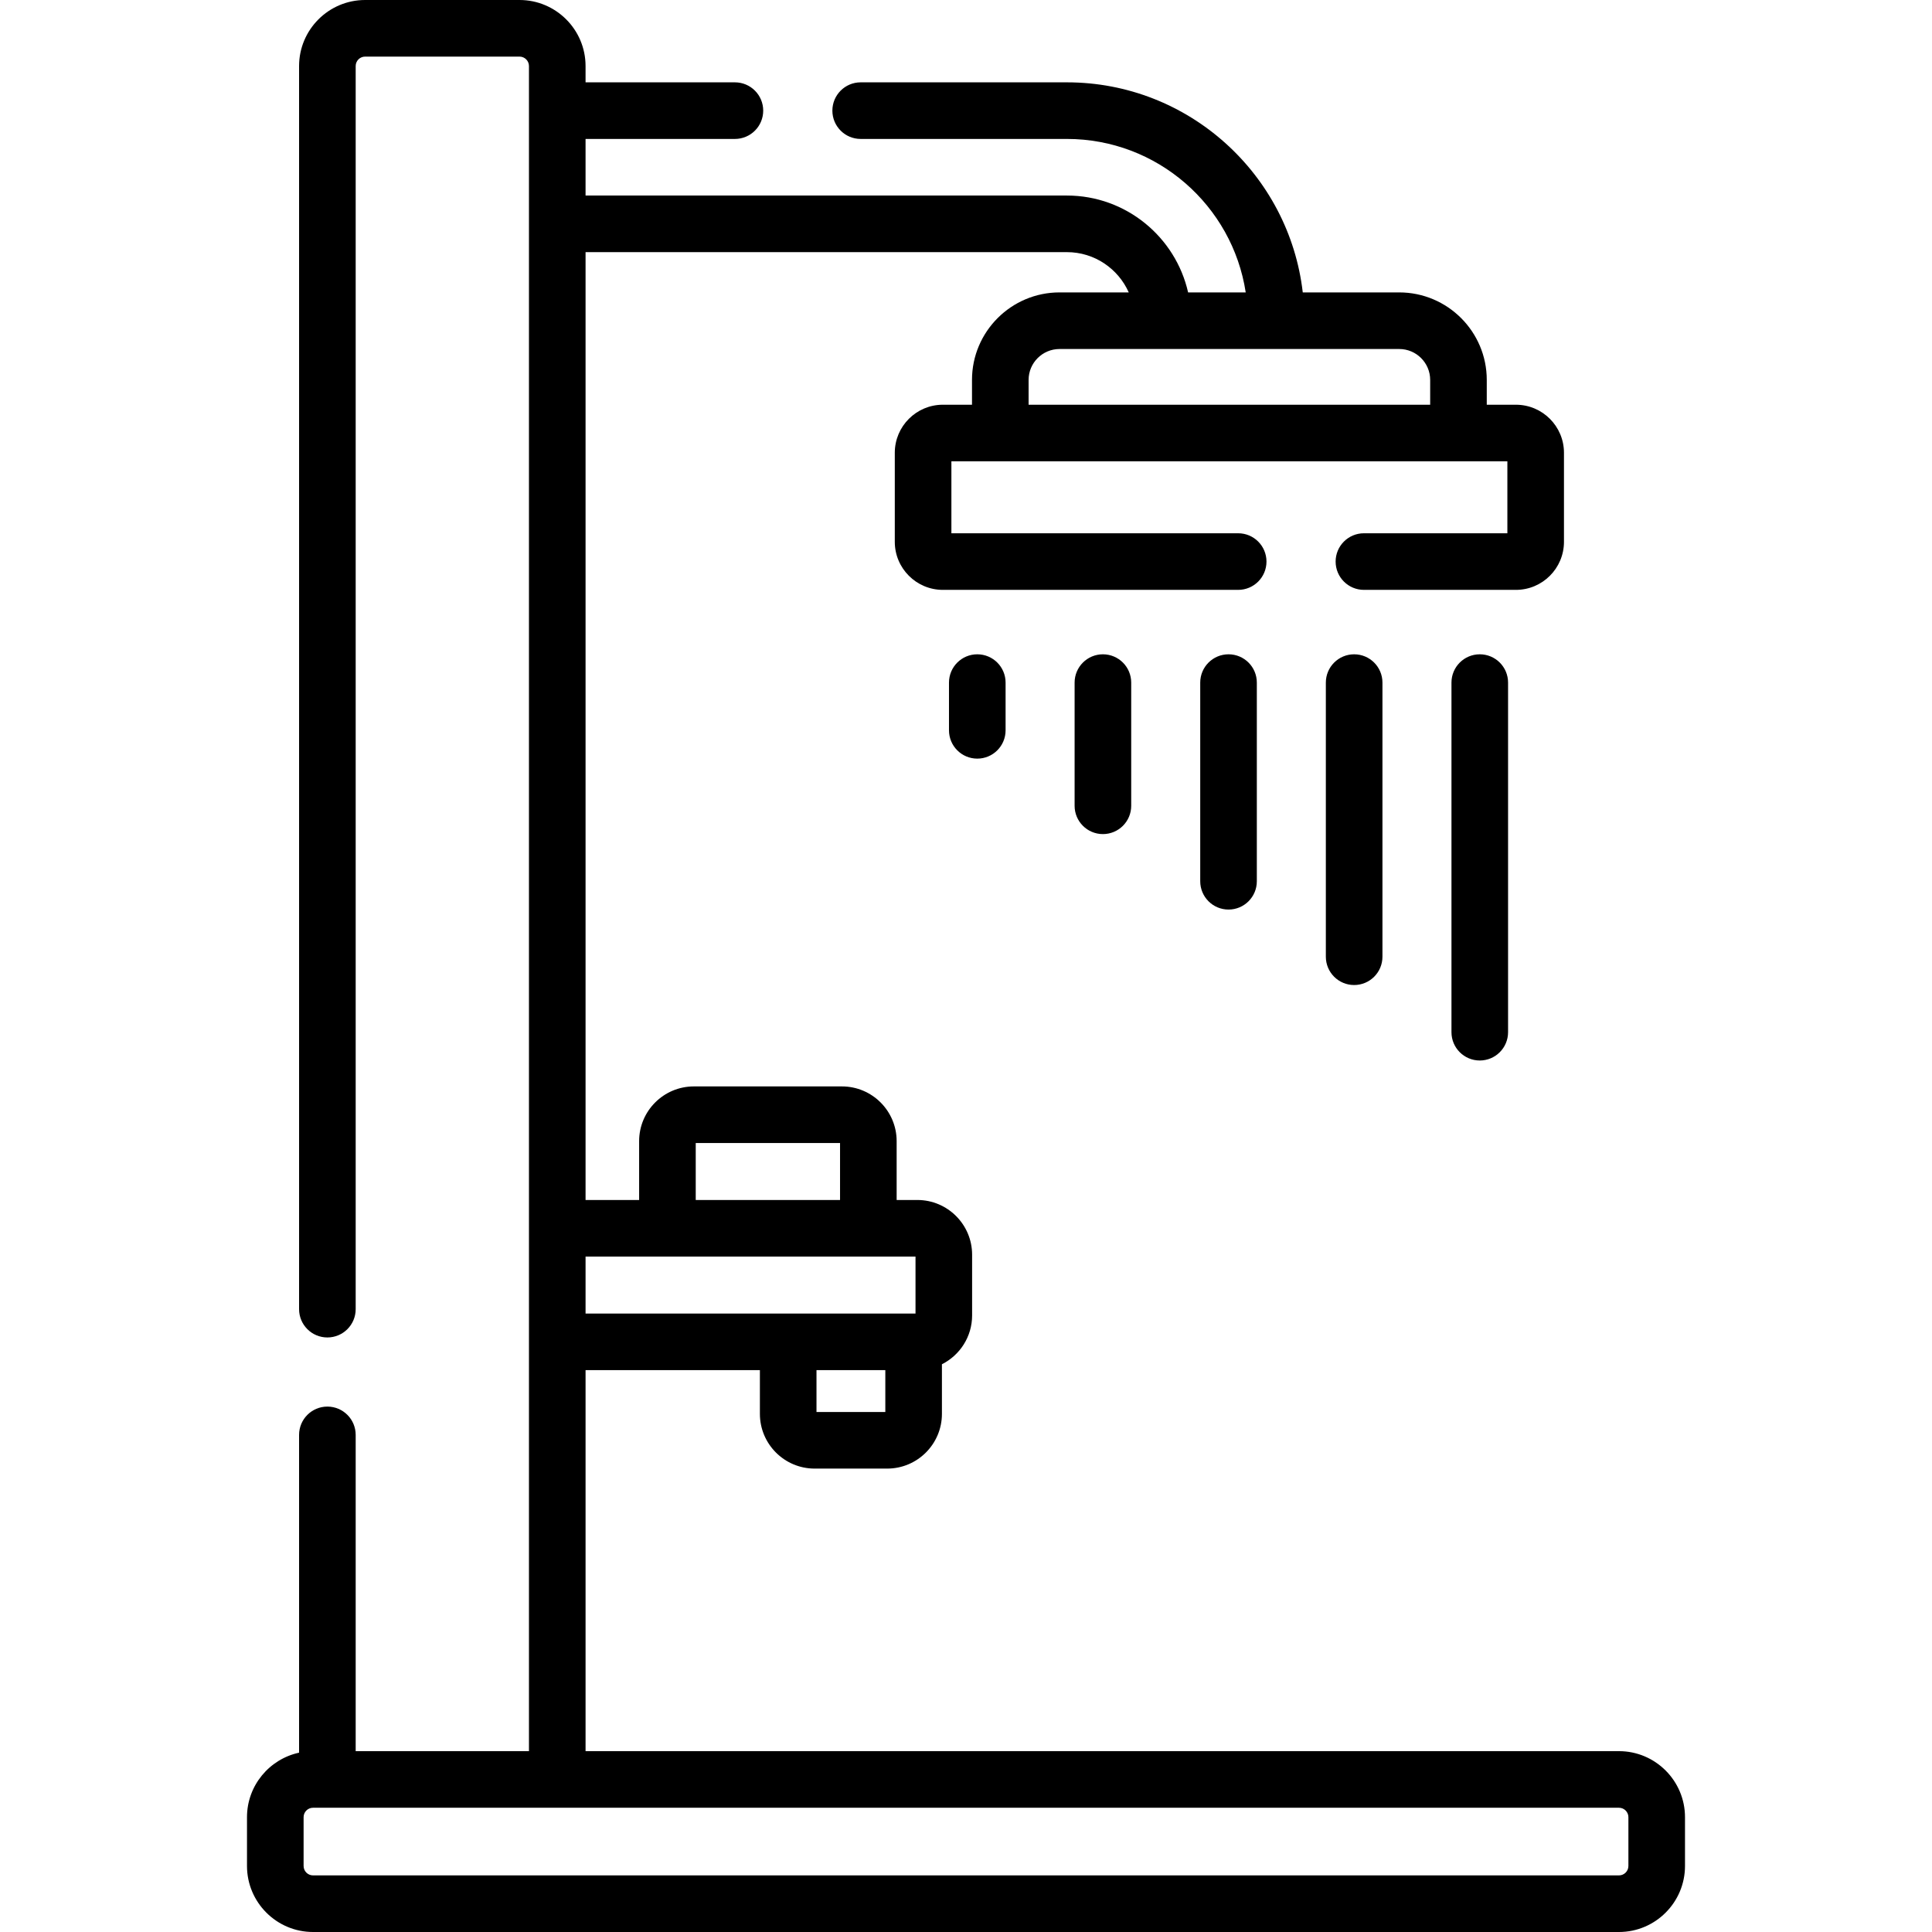 <svg xmlns="http://www.w3.org/2000/svg" id="Capa_1" height="512" viewBox="0 0 512 512" width="512"><g><g><path d="m429.043 464.073h-273.863v-100.973h46.2v11.591c0 7.995 6.505 14.5 14.5 14.5h19.24c7.995 0 14.5-6.505 14.5-14.5v-13.148c4.736-2.389 8-7.286 8-12.943v-16.09c0-7.995-6.505-14.5-14.5-14.5h-5.499v-15.598c0-7.995-6.505-14.5-14.5-14.5h-39.245c-7.995 0-14.5 6.505-14.5 14.5v15.598h-14.196v-251.19h127.57c7.302 0 13.587 4.393 16.38 10.67h-18.34c-12.793 0-23.2 10.402-23.2 23.189v6.578h-7.727c-7.021 0-12.733 5.712-12.733 12.732v23.602c0 7.021 5.712 12.732 12.733 12.732h78.268c4.143 0 7.5-3.357 7.5-7.5s-3.357-7.5-7.5-7.5h-76.001v-19.066h147.34v19.066h-38.015c-4.143 0-7.5 3.357-7.5 7.5s3.357 7.5 7.5 7.5h40.281c7.021 0 12.733-5.712 12.733-12.732v-23.601c0-7.021-5.712-12.732-12.733-12.732h-7.727v-6.578c0-12.787-10.407-23.189-23.199-23.189h-25.563c-3.613-31.29-30.255-55.67-62.498-55.67h-54.66c-4.143 0-7.5 3.357-7.5 7.5s3.357 7.5 7.5 7.5h54.66c23.961 0 43.871 17.674 47.38 40.67h-15.267c-3.316-14.675-16.451-25.67-32.113-25.67h-127.569v-15h39.58c4.143 0 7.5-3.357 7.5-7.5s-3.357-7.5-7.5-7.5h-39.58v-4.321c0-9.649-7.851-17.5-17.5-17.5h-40.92c-9.649 0-17.5 7.851-17.5 17.5v329.44c0 4.143 3.357 7.5 7.5 7.5s7.5-3.357 7.5-7.5v-329.44c0-1.379 1.121-2.5 2.5-2.5h40.92c1.379 0 2.5 1.121 2.5 2.5v446.573h-45.92v-83.813c0-4.143-3.357-7.5-7.5-7.5s-7.5 3.357-7.5 7.5v84.215c-7.878 1.703-13.803 8.718-13.803 17.099v12.926c0 9.649 7.851 17.5 17.5 17.5h346.086c9.649 0 17.5-7.851 17.5-17.5v-12.927c0-9.649-7.851-17.5-17.5-17.5zm-50.033-363.393v6.578h-106.42v-6.578c0-4.516 3.679-8.189 8.2-8.189h90.021c4.521-.001 8.199 3.673 8.199 8.189zm-162.63 273.51v-11.09h18.24v11.091h-18.24zm-32.004-71.278h38.245v15.098h-38.245zm58.244 30.098v15.09h-87.44v-15.09zm188.923 161.49c0 1.379-1.121 2.5-2.5 2.5h-346.086c-1.379 0-2.5-1.121-2.5-2.5v-12.927c0-1.379 1.121-2.5 2.5-2.5h346.086c1.379 0 2.5 1.121 2.5 2.5z"></path><path d="m384.654 180.896v92.647c0 4.143 3.357 7.5 7.5 7.5s7.5-3.357 7.5-7.5v-92.647c0-4.143-3.357-7.5-7.5-7.5s-7.5 3.358-7.5 7.5z"></path><path d="m351.363 180.896v72.647c0 4.143 3.357 7.5 7.5 7.5s7.5-3.357 7.5-7.5v-72.647c0-4.143-3.357-7.5-7.5-7.5s-7.5 3.358-7.5 7.5z"></path><path d="m318.073 180.896v52.647c0 4.143 3.357 7.5 7.5 7.5s7.5-3.357 7.5-7.5v-52.647c0-4.143-3.357-7.5-7.5-7.5s-7.5 3.358-7.5 7.5z"></path><path d="m284.782 180.896v32.647c0 4.143 3.357 7.5 7.5 7.5s7.5-3.357 7.5-7.5v-32.647c0-4.143-3.357-7.5-7.5-7.5s-7.5 3.358-7.5 7.5z"></path><path d="m251.491 180.896v12.647c0 4.143 3.357 7.5 7.5 7.5s7.5-3.357 7.5-7.5v-12.647c0-4.143-3.357-7.5-7.5-7.5s-7.5 3.358-7.5 7.5z"></path></g></g></svg>